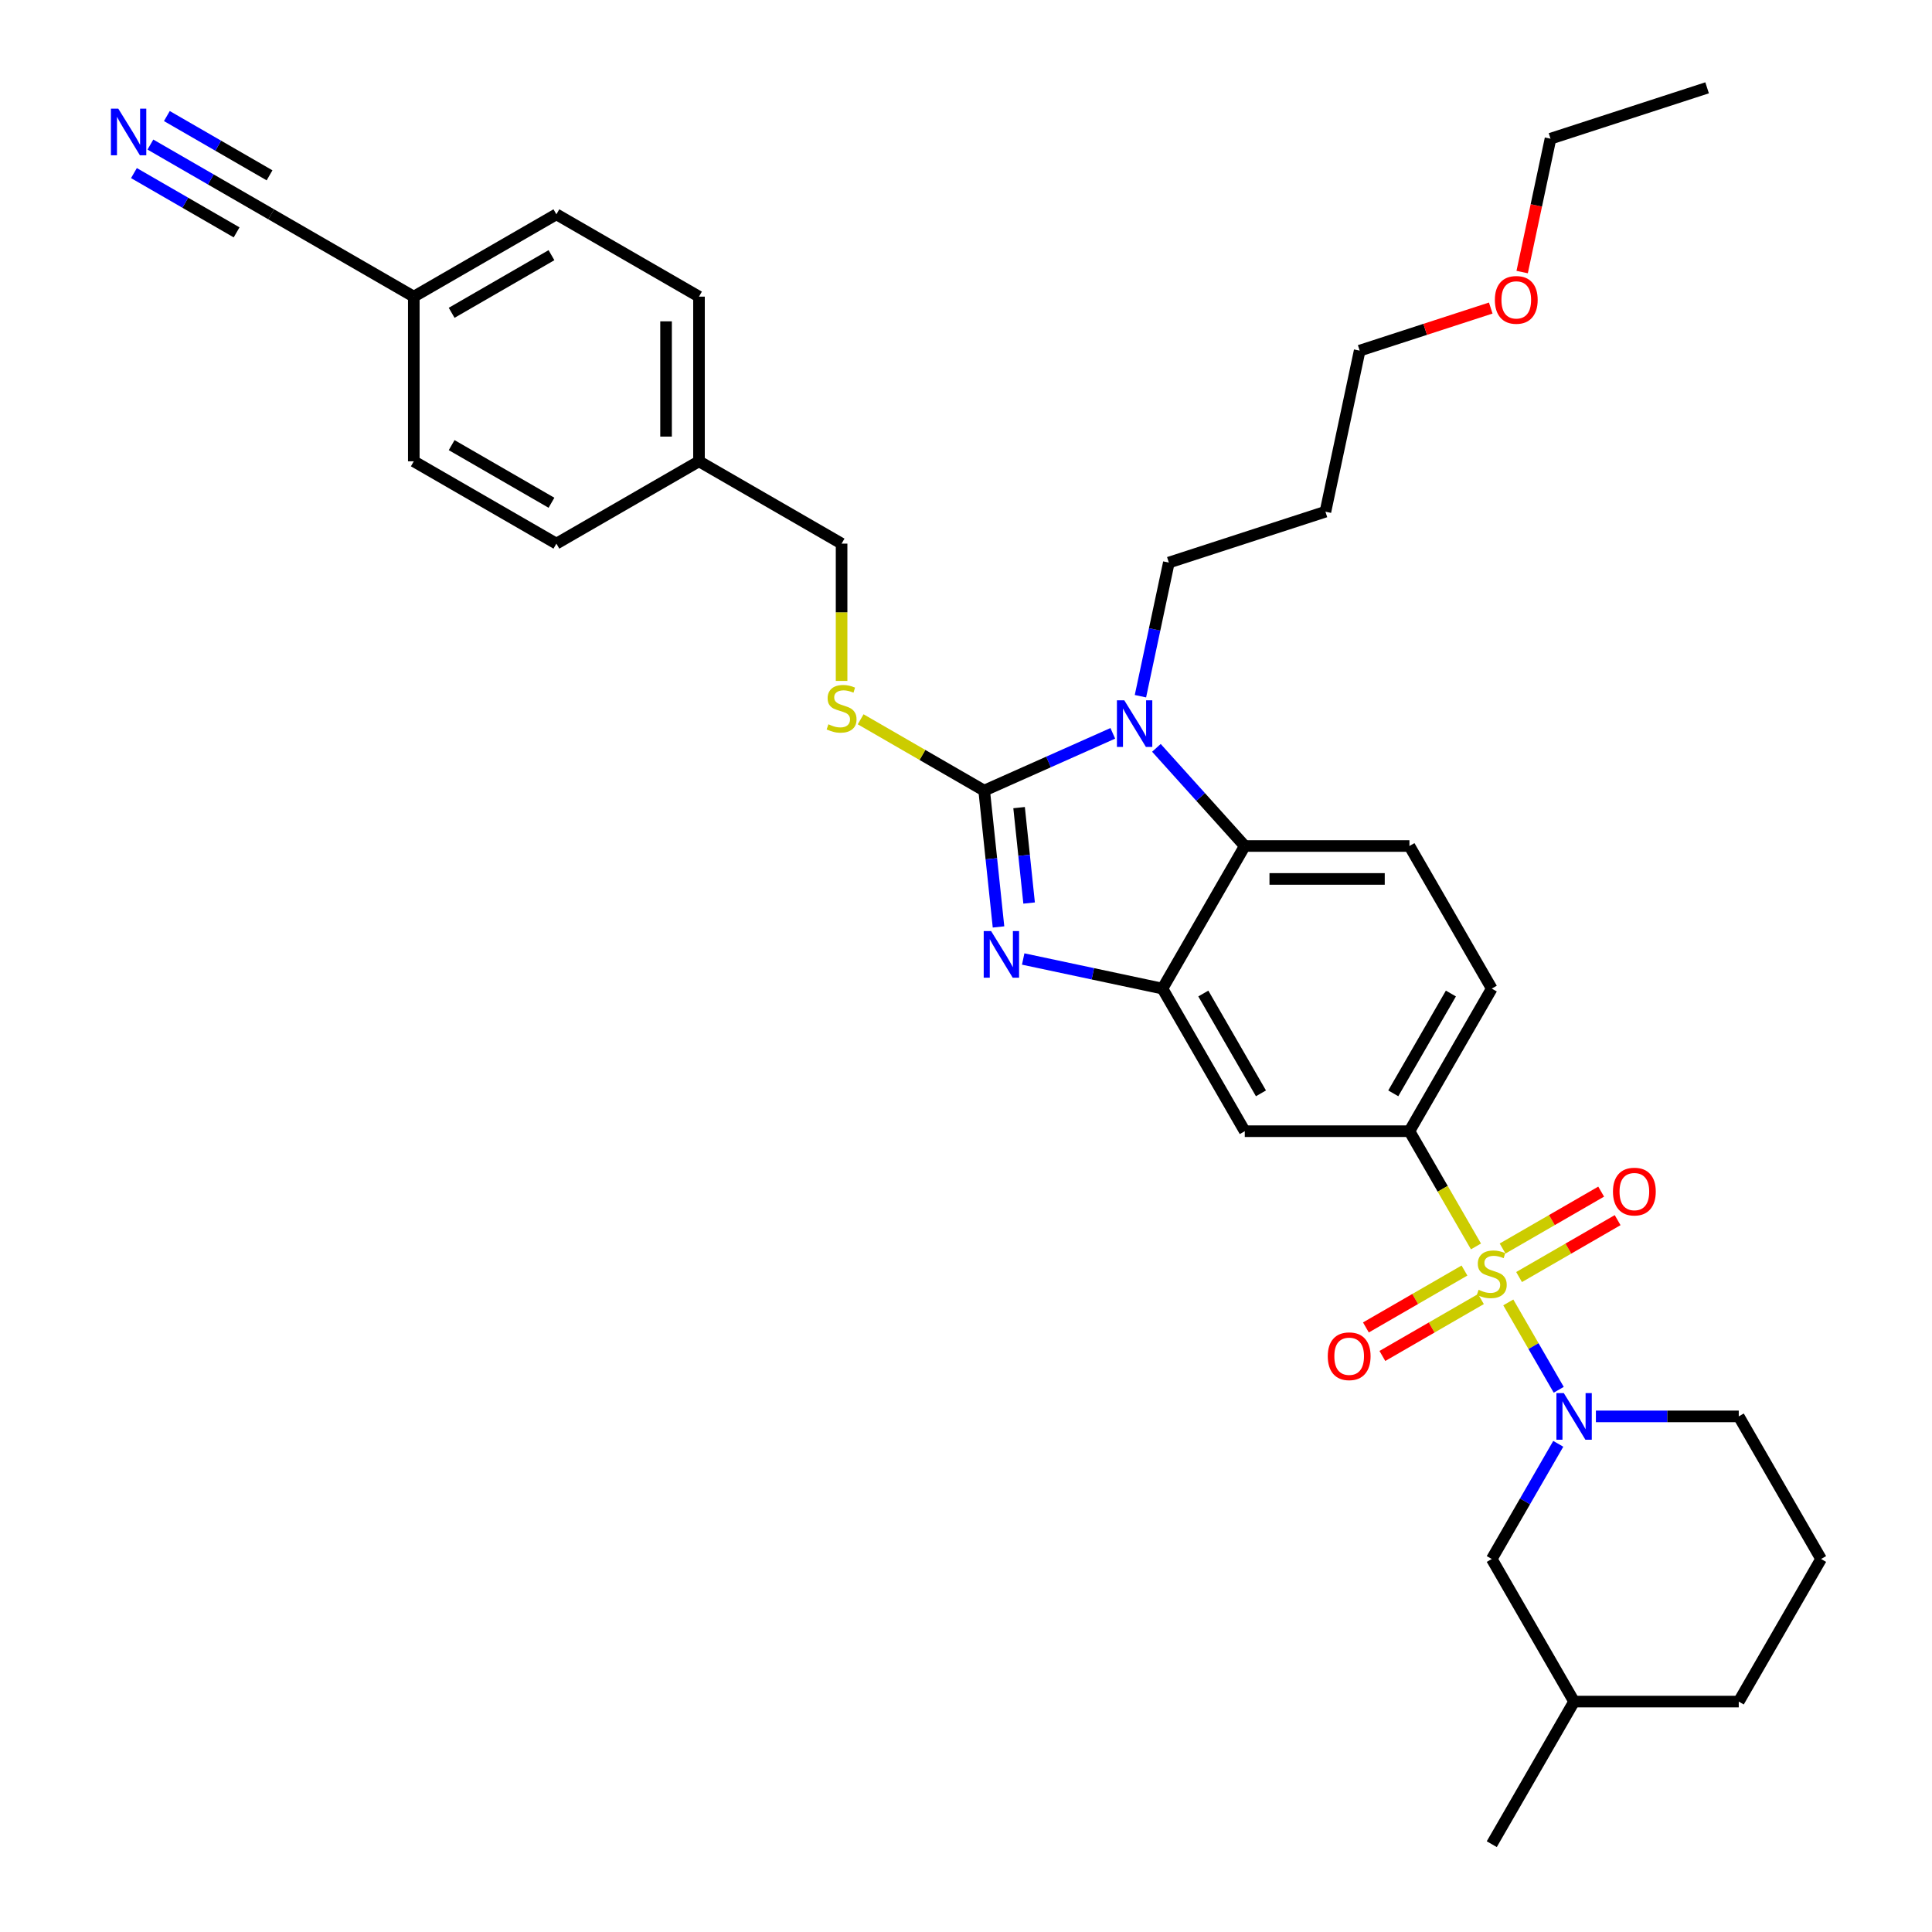 <?xml version='1.0' encoding='iso-8859-1'?>
<svg version='1.1' baseProfile='full'
              xmlns='http://www.w3.org/2000/svg'
                      xmlns:rdkit='http://www.rdkit.org/xml'
                      xmlns:xlink='http://www.w3.org/1999/xlink'
                  xml:space='preserve'
width='1000px' height='1000px' viewBox='0 0 1000 1000'>
<!-- END OF HEADER -->
<rect style='opacity:1.0;fill:#FFFFFF;stroke:none' width='1000' height='1000' x='0' y='0'> </rect>
<path class='bond-0' d='M 729.524,585.506 L 772.137,511.698' style='fill:none;fill-rule:evenodd;stroke:#000000;stroke-width:6px;stroke-linecap:butt;stroke-linejoin:miter;stroke-opacity:1' />
<path class='bond-0' d='M 721.154,565.912 L 750.983,514.246' style='fill:none;fill-rule:evenodd;stroke:#000000;stroke-width:6px;stroke-linecap:butt;stroke-linejoin:miter;stroke-opacity:1' />
<path class='bond-1' d='M 729.524,585.506 L 644.297,585.506' style='fill:none;fill-rule:evenodd;stroke:#000000;stroke-width:6px;stroke-linecap:butt;stroke-linejoin:miter;stroke-opacity:1' />
<path class='bond-2' d='M 729.524,585.506 L 746.741,615.327' style='fill:none;fill-rule:evenodd;stroke:#000000;stroke-width:6px;stroke-linecap:butt;stroke-linejoin:miter;stroke-opacity:1' />
<path class='bond-2' d='M 746.741,615.327 L 763.959,645.149' style='fill:none;fill-rule:evenodd;stroke:#CCCC00;stroke-width:6px;stroke-linecap:butt;stroke-linejoin:miter;stroke-opacity:1' />
<path class='bond-3' d='M 772.137,511.698 L 729.524,437.89' style='fill:none;fill-rule:evenodd;stroke:#000000;stroke-width:6px;stroke-linecap:butt;stroke-linejoin:miter;stroke-opacity:1' />
<path class='bond-4' d='M 729.524,437.89 L 644.297,437.89' style='fill:none;fill-rule:evenodd;stroke:#000000;stroke-width:6px;stroke-linecap:butt;stroke-linejoin:miter;stroke-opacity:1' />
<path class='bond-4' d='M 716.74,454.935 L 657.081,454.935' style='fill:none;fill-rule:evenodd;stroke:#000000;stroke-width:6px;stroke-linecap:butt;stroke-linejoin:miter;stroke-opacity:1' />
<path class='bond-5' d='M 644.297,585.506 L 601.684,511.698' style='fill:none;fill-rule:evenodd;stroke:#000000;stroke-width:6px;stroke-linecap:butt;stroke-linejoin:miter;stroke-opacity:1' />
<path class='bond-5' d='M 652.667,565.912 L 622.838,514.246' style='fill:none;fill-rule:evenodd;stroke:#000000;stroke-width:6px;stroke-linecap:butt;stroke-linejoin:miter;stroke-opacity:1' />
<path class='bond-6' d='M 780.688,674.126 L 793.744,696.738' style='fill:none;fill-rule:evenodd;stroke:#CCCC00;stroke-width:6px;stroke-linecap:butt;stroke-linejoin:miter;stroke-opacity:1' />
<path class='bond-6' d='M 793.744,696.738 L 806.799,719.351' style='fill:none;fill-rule:evenodd;stroke:#0000FF;stroke-width:6px;stroke-linecap:butt;stroke-linejoin:miter;stroke-opacity:1' />
<path class='bond-7' d='M 758.006,657.631 L 732.499,672.357' style='fill:none;fill-rule:evenodd;stroke:#CCCC00;stroke-width:6px;stroke-linecap:butt;stroke-linejoin:miter;stroke-opacity:1' />
<path class='bond-7' d='M 732.499,672.357 L 706.992,687.084' style='fill:none;fill-rule:evenodd;stroke:#FF0000;stroke-width:6px;stroke-linecap:butt;stroke-linejoin:miter;stroke-opacity:1' />
<path class='bond-7' d='M 766.529,672.392 L 741.022,687.119' style='fill:none;fill-rule:evenodd;stroke:#CCCC00;stroke-width:6px;stroke-linecap:butt;stroke-linejoin:miter;stroke-opacity:1' />
<path class='bond-7' d='M 741.022,687.119 L 715.515,701.845' style='fill:none;fill-rule:evenodd;stroke:#FF0000;stroke-width:6px;stroke-linecap:butt;stroke-linejoin:miter;stroke-opacity:1' />
<path class='bond-8' d='M 786.267,660.996 L 811.774,646.27' style='fill:none;fill-rule:evenodd;stroke:#CCCC00;stroke-width:6px;stroke-linecap:butt;stroke-linejoin:miter;stroke-opacity:1' />
<path class='bond-8' d='M 811.774,646.27 L 837.281,631.544' style='fill:none;fill-rule:evenodd;stroke:#FF0000;stroke-width:6px;stroke-linecap:butt;stroke-linejoin:miter;stroke-opacity:1' />
<path class='bond-8' d='M 777.744,646.235 L 803.251,631.509' style='fill:none;fill-rule:evenodd;stroke:#CCCC00;stroke-width:6px;stroke-linecap:butt;stroke-linejoin:miter;stroke-opacity:1' />
<path class='bond-8' d='M 803.251,631.509 L 828.758,616.782' style='fill:none;fill-rule:evenodd;stroke:#FF0000;stroke-width:6px;stroke-linecap:butt;stroke-linejoin:miter;stroke-opacity:1' />
<path class='bond-9' d='M 601.684,511.698 L 644.297,437.89' style='fill:none;fill-rule:evenodd;stroke:#000000;stroke-width:6px;stroke-linecap:butt;stroke-linejoin:miter;stroke-opacity:1' />
<path class='bond-10' d='M 601.684,511.698 L 565.645,504.037' style='fill:none;fill-rule:evenodd;stroke:#000000;stroke-width:6px;stroke-linecap:butt;stroke-linejoin:miter;stroke-opacity:1' />
<path class='bond-10' d='M 565.645,504.037 L 529.605,496.377' style='fill:none;fill-rule:evenodd;stroke:#0000FF;stroke-width:6px;stroke-linecap:butt;stroke-linejoin:miter;stroke-opacity:1' />
<path class='bond-11' d='M 644.297,437.89 L 621.426,412.488' style='fill:none;fill-rule:evenodd;stroke:#000000;stroke-width:6px;stroke-linecap:butt;stroke-linejoin:miter;stroke-opacity:1' />
<path class='bond-11' d='M 621.426,412.488 L 598.554,387.087' style='fill:none;fill-rule:evenodd;stroke:#0000FF;stroke-width:6px;stroke-linecap:butt;stroke-linejoin:miter;stroke-opacity:1' />
<path class='bond-12' d='M 575.986,379.578 L 542.699,394.399' style='fill:none;fill-rule:evenodd;stroke:#0000FF;stroke-width:6px;stroke-linecap:butt;stroke-linejoin:miter;stroke-opacity:1' />
<path class='bond-12' d='M 542.699,394.399 L 509.412,409.219' style='fill:none;fill-rule:evenodd;stroke:#000000;stroke-width:6px;stroke-linecap:butt;stroke-linejoin:miter;stroke-opacity:1' />
<path class='bond-13' d='M 590.288,360.356 L 597.639,325.773' style='fill:none;fill-rule:evenodd;stroke:#0000FF;stroke-width:6px;stroke-linecap:butt;stroke-linejoin:miter;stroke-opacity:1' />
<path class='bond-13' d='M 597.639,325.773 L 604.99,291.191' style='fill:none;fill-rule:evenodd;stroke:#000000;stroke-width:6px;stroke-linecap:butt;stroke-linejoin:miter;stroke-opacity:1' />
<path class='bond-14' d='M 509.412,409.219 L 513.12,444.499' style='fill:none;fill-rule:evenodd;stroke:#000000;stroke-width:6px;stroke-linecap:butt;stroke-linejoin:miter;stroke-opacity:1' />
<path class='bond-14' d='M 513.12,444.499 L 516.828,479.78' style='fill:none;fill-rule:evenodd;stroke:#0000FF;stroke-width:6px;stroke-linecap:butt;stroke-linejoin:miter;stroke-opacity:1' />
<path class='bond-14' d='M 527.476,418.021 L 530.072,442.718' style='fill:none;fill-rule:evenodd;stroke:#000000;stroke-width:6px;stroke-linecap:butt;stroke-linejoin:miter;stroke-opacity:1' />
<path class='bond-14' d='M 530.072,442.718 L 532.668,467.414' style='fill:none;fill-rule:evenodd;stroke:#0000FF;stroke-width:6px;stroke-linecap:butt;stroke-linejoin:miter;stroke-opacity:1' />
<path class='bond-15' d='M 509.412,409.219 L 477.443,390.762' style='fill:none;fill-rule:evenodd;stroke:#000000;stroke-width:6px;stroke-linecap:butt;stroke-linejoin:miter;stroke-opacity:1' />
<path class='bond-15' d='M 477.443,390.762 L 445.473,372.304' style='fill:none;fill-rule:evenodd;stroke:#CCCC00;stroke-width:6px;stroke-linecap:butt;stroke-linejoin:miter;stroke-opacity:1' />
<path class='bond-16' d='M 435.604,352.441 L 435.604,316.911' style='fill:none;fill-rule:evenodd;stroke:#CCCC00;stroke-width:6px;stroke-linecap:butt;stroke-linejoin:miter;stroke-opacity:1' />
<path class='bond-16' d='M 435.604,316.911 L 435.604,281.38' style='fill:none;fill-rule:evenodd;stroke:#000000;stroke-width:6px;stroke-linecap:butt;stroke-linejoin:miter;stroke-opacity:1' />
<path class='bond-17' d='M 435.604,281.38 L 361.796,238.767' style='fill:none;fill-rule:evenodd;stroke:#000000;stroke-width:6px;stroke-linecap:butt;stroke-linejoin:miter;stroke-opacity:1' />
<path class='bond-18' d='M 214.18,153.541 L 287.988,110.928' style='fill:none;fill-rule:evenodd;stroke:#000000;stroke-width:6px;stroke-linecap:butt;stroke-linejoin:miter;stroke-opacity:1' />
<path class='bond-18' d='M 233.774,161.91 L 285.44,132.081' style='fill:none;fill-rule:evenodd;stroke:#000000;stroke-width:6px;stroke-linecap:butt;stroke-linejoin:miter;stroke-opacity:1' />
<path class='bond-19' d='M 214.18,153.541 L 214.18,238.767' style='fill:none;fill-rule:evenodd;stroke:#000000;stroke-width:6px;stroke-linecap:butt;stroke-linejoin:miter;stroke-opacity:1' />
<path class='bond-20' d='M 214.18,153.541 L 140.372,110.928' style='fill:none;fill-rule:evenodd;stroke:#000000;stroke-width:6px;stroke-linecap:butt;stroke-linejoin:miter;stroke-opacity:1' />
<path class='bond-21' d='M 287.988,110.928 L 361.796,153.541' style='fill:none;fill-rule:evenodd;stroke:#000000;stroke-width:6px;stroke-linecap:butt;stroke-linejoin:miter;stroke-opacity:1' />
<path class='bond-22' d='M 806.552,747.32 L 789.344,777.125' style='fill:none;fill-rule:evenodd;stroke:#0000FF;stroke-width:6px;stroke-linecap:butt;stroke-linejoin:miter;stroke-opacity:1' />
<path class='bond-22' d='M 789.344,777.125 L 772.137,806.93' style='fill:none;fill-rule:evenodd;stroke:#000000;stroke-width:6px;stroke-linecap:butt;stroke-linejoin:miter;stroke-opacity:1' />
<path class='bond-23' d='M 826.034,733.122 L 863.005,733.122' style='fill:none;fill-rule:evenodd;stroke:#0000FF;stroke-width:6px;stroke-linecap:butt;stroke-linejoin:miter;stroke-opacity:1' />
<path class='bond-23' d='M 863.005,733.122 L 899.976,733.122' style='fill:none;fill-rule:evenodd;stroke:#000000;stroke-width:6px;stroke-linecap:butt;stroke-linejoin:miter;stroke-opacity:1' />
<path class='bond-24' d='M 772.137,806.93 L 814.75,880.738' style='fill:none;fill-rule:evenodd;stroke:#000000;stroke-width:6px;stroke-linecap:butt;stroke-linejoin:miter;stroke-opacity:1' />
<path class='bond-25' d='M 814.75,880.738 L 899.976,880.738' style='fill:none;fill-rule:evenodd;stroke:#000000;stroke-width:6px;stroke-linecap:butt;stroke-linejoin:miter;stroke-opacity:1' />
<path class='bond-26' d='M 814.75,880.738 L 772.137,954.545' style='fill:none;fill-rule:evenodd;stroke:#000000;stroke-width:6px;stroke-linecap:butt;stroke-linejoin:miter;stroke-opacity:1' />
<path class='bond-27' d='M 899.976,880.738 L 942.589,806.93' style='fill:none;fill-rule:evenodd;stroke:#000000;stroke-width:6px;stroke-linecap:butt;stroke-linejoin:miter;stroke-opacity:1' />
<path class='bond-28' d='M 942.589,806.93 L 899.976,733.122' style='fill:none;fill-rule:evenodd;stroke:#000000;stroke-width:6px;stroke-linecap:butt;stroke-linejoin:miter;stroke-opacity:1' />
<path class='bond-29' d='M 604.99,291.191 L 686.044,264.855' style='fill:none;fill-rule:evenodd;stroke:#000000;stroke-width:6px;stroke-linecap:butt;stroke-linejoin:miter;stroke-opacity:1' />
<path class='bond-30' d='M 686.044,264.855 L 703.764,181.491' style='fill:none;fill-rule:evenodd;stroke:#000000;stroke-width:6px;stroke-linecap:butt;stroke-linejoin:miter;stroke-opacity:1' />
<path class='bond-31' d='M 703.764,181.491 L 737.686,170.469' style='fill:none;fill-rule:evenodd;stroke:#000000;stroke-width:6px;stroke-linecap:butt;stroke-linejoin:miter;stroke-opacity:1' />
<path class='bond-31' d='M 737.686,170.469 L 771.609,159.447' style='fill:none;fill-rule:evenodd;stroke:#FF0000;stroke-width:6px;stroke-linecap:butt;stroke-linejoin:miter;stroke-opacity:1' />
<path class='bond-32' d='M 787.866,140.82 L 795.202,106.305' style='fill:none;fill-rule:evenodd;stroke:#FF0000;stroke-width:6px;stroke-linecap:butt;stroke-linejoin:miter;stroke-opacity:1' />
<path class='bond-32' d='M 795.202,106.305 L 802.538,71.791' style='fill:none;fill-rule:evenodd;stroke:#000000;stroke-width:6px;stroke-linecap:butt;stroke-linejoin:miter;stroke-opacity:1' />
<path class='bond-33' d='M 802.538,71.791 L 883.593,45.455' style='fill:none;fill-rule:evenodd;stroke:#000000;stroke-width:6px;stroke-linecap:butt;stroke-linejoin:miter;stroke-opacity:1' />
<path class='bond-34' d='M 214.18,238.767 L 287.988,281.38' style='fill:none;fill-rule:evenodd;stroke:#000000;stroke-width:6px;stroke-linecap:butt;stroke-linejoin:miter;stroke-opacity:1' />
<path class='bond-34' d='M 233.774,230.397 L 285.44,260.226' style='fill:none;fill-rule:evenodd;stroke:#000000;stroke-width:6px;stroke-linecap:butt;stroke-linejoin:miter;stroke-opacity:1' />
<path class='bond-35' d='M 140.372,110.928 L 109.11,92.879' style='fill:none;fill-rule:evenodd;stroke:#000000;stroke-width:6px;stroke-linecap:butt;stroke-linejoin:miter;stroke-opacity:1' />
<path class='bond-35' d='M 109.11,92.879 L 77.849,74.83' style='fill:none;fill-rule:evenodd;stroke:#0000FF;stroke-width:6px;stroke-linecap:butt;stroke-linejoin:miter;stroke-opacity:1' />
<path class='bond-35' d='M 139.516,90.751 L 112.944,75.41' style='fill:none;fill-rule:evenodd;stroke:#000000;stroke-width:6px;stroke-linecap:butt;stroke-linejoin:miter;stroke-opacity:1' />
<path class='bond-35' d='M 112.944,75.41 L 86.371,60.068' style='fill:none;fill-rule:evenodd;stroke:#0000FF;stroke-width:6px;stroke-linecap:butt;stroke-linejoin:miter;stroke-opacity:1' />
<path class='bond-35' d='M 122.471,120.275 L 95.899,104.933' style='fill:none;fill-rule:evenodd;stroke:#000000;stroke-width:6px;stroke-linecap:butt;stroke-linejoin:miter;stroke-opacity:1' />
<path class='bond-35' d='M 95.899,104.933 L 69.326,89.591' style='fill:none;fill-rule:evenodd;stroke:#0000FF;stroke-width:6px;stroke-linecap:butt;stroke-linejoin:miter;stroke-opacity:1' />
<path class='bond-36' d='M 361.796,153.541 L 361.796,238.767' style='fill:none;fill-rule:evenodd;stroke:#000000;stroke-width:6px;stroke-linecap:butt;stroke-linejoin:miter;stroke-opacity:1' />
<path class='bond-36' d='M 344.751,166.325 L 344.751,225.983' style='fill:none;fill-rule:evenodd;stroke:#000000;stroke-width:6px;stroke-linecap:butt;stroke-linejoin:miter;stroke-opacity:1' />
<path class='bond-37' d='M 287.988,281.38 L 361.796,238.767' style='fill:none;fill-rule:evenodd;stroke:#000000;stroke-width:6px;stroke-linecap:butt;stroke-linejoin:miter;stroke-opacity:1' />
<path  class='atom-4' d='M 765.319 667.598
Q 765.591 667.7, 766.716 668.177
Q 767.841 668.654, 769.068 668.961
Q 770.33 669.234, 771.557 669.234
Q 773.841 669.234, 775.171 668.143
Q 776.5 667.018, 776.5 665.075
Q 776.5 663.745, 775.818 662.927
Q 775.171 662.109, 774.148 661.666
Q 773.125 661.223, 771.421 660.711
Q 769.273 660.064, 767.978 659.45
Q 766.716 658.836, 765.796 657.541
Q 764.909 656.246, 764.909 654.064
Q 764.909 651.03, 766.955 649.155
Q 769.034 647.28, 773.125 647.28
Q 775.921 647.28, 779.091 648.609
L 778.307 651.234
Q 775.409 650.041, 773.227 650.041
Q 770.875 650.041, 769.58 651.03
Q 768.284 651.984, 768.318 653.655
Q 768.318 654.95, 768.966 655.734
Q 769.648 656.518, 770.603 656.961
Q 771.591 657.405, 773.227 657.916
Q 775.409 658.598, 776.705 659.28
Q 778 659.961, 778.921 661.359
Q 779.875 662.723, 779.875 665.075
Q 779.875 668.416, 777.625 670.223
Q 775.409 671.995, 771.693 671.995
Q 769.546 671.995, 767.909 671.518
Q 766.307 671.075, 764.398 670.291
L 765.319 667.598
' fill='#CCCC00'/>
<path  class='atom-5' d='M 687.249 701.995
Q 687.249 696.2, 690.113 692.961
Q 692.976 689.722, 698.329 689.722
Q 703.681 689.722, 706.544 692.961
Q 709.408 696.2, 709.408 701.995
Q 709.408 707.858, 706.51 711.199
Q 703.613 714.506, 698.329 714.506
Q 693.011 714.506, 690.113 711.199
Q 687.249 707.893, 687.249 701.995
M 698.329 711.779
Q 702.01 711.779, 703.988 709.324
Q 705.999 706.836, 705.999 701.995
Q 705.999 697.256, 703.988 694.87
Q 702.01 692.45, 698.329 692.45
Q 694.647 692.45, 692.636 694.836
Q 690.658 697.222, 690.658 701.995
Q 690.658 706.87, 692.636 709.324
Q 694.647 711.779, 698.329 711.779
' fill='#FF0000'/>
<path  class='atom-6' d='M 834.865 616.769
Q 834.865 610.973, 837.729 607.735
Q 840.592 604.496, 845.945 604.496
Q 851.297 604.496, 854.16 607.735
Q 857.024 610.973, 857.024 616.769
Q 857.024 622.632, 854.126 625.973
Q 851.229 629.28, 845.945 629.28
Q 840.626 629.28, 837.729 625.973
Q 834.865 622.666, 834.865 616.769
M 845.945 626.553
Q 849.626 626.553, 851.604 624.098
Q 853.615 621.61, 853.615 616.769
Q 853.615 612.03, 851.604 609.644
Q 849.626 607.223, 845.945 607.223
Q 842.263 607.223, 840.251 609.61
Q 838.274 611.996, 838.274 616.769
Q 838.274 621.644, 840.251 624.098
Q 842.263 626.553, 845.945 626.553
' fill='#FF0000'/>
<path  class='atom-9' d='M 581.935 362.486
L 589.844 375.27
Q 590.628 376.532, 591.889 378.816
Q 593.151 381.1, 593.219 381.236
L 593.219 362.486
L 596.423 362.486
L 596.423 386.623
L 593.117 386.623
L 584.628 372.645
Q 583.639 371.009, 582.583 369.134
Q 581.56 367.259, 581.253 366.68
L 581.253 386.623
L 578.117 386.623
L 578.117 362.486
L 581.935 362.486
' fill='#0000FF'/>
<path  class='atom-11' d='M 512.986 481.91
L 520.895 494.694
Q 521.679 495.956, 522.94 498.24
Q 524.201 500.524, 524.27 500.66
L 524.27 481.91
L 527.474 481.91
L 527.474 506.046
L 524.167 506.046
L 515.679 492.069
Q 514.69 490.433, 513.633 488.558
Q 512.611 486.683, 512.304 486.103
L 512.304 506.046
L 509.167 506.046
L 509.167 481.91
L 512.986 481.91
' fill='#0000FF'/>
<path  class='atom-12' d='M 428.786 374.89
Q 429.059 374.992, 430.184 375.47
Q 431.309 375.947, 432.536 376.254
Q 433.797 376.526, 435.025 376.526
Q 437.309 376.526, 438.638 375.435
Q 439.968 374.31, 439.968 372.367
Q 439.968 371.038, 439.286 370.22
Q 438.638 369.401, 437.616 368.958
Q 436.593 368.515, 434.888 368.004
Q 432.741 367.356, 431.445 366.742
Q 430.184 366.129, 429.263 364.833
Q 428.377 363.538, 428.377 361.356
Q 428.377 358.322, 430.423 356.447
Q 432.502 354.572, 436.593 354.572
Q 439.388 354.572, 442.559 355.902
L 441.775 358.527
Q 438.877 357.333, 436.695 357.333
Q 434.343 357.333, 433.047 358.322
Q 431.752 359.277, 431.786 360.947
Q 431.786 362.242, 432.434 363.027
Q 433.116 363.811, 434.07 364.254
Q 435.059 364.697, 436.695 365.208
Q 438.877 365.89, 440.172 366.572
Q 441.468 367.254, 442.388 368.651
Q 443.343 370.015, 443.343 372.367
Q 443.343 375.708, 441.093 377.515
Q 438.877 379.288, 435.161 379.288
Q 433.013 379.288, 431.377 378.81
Q 429.775 378.367, 427.866 377.583
L 428.786 374.89
' fill='#CCCC00'/>
<path  class='atom-16' d='M 809.414 721.054
L 817.323 733.838
Q 818.108 735.099, 819.369 737.383
Q 820.63 739.667, 820.698 739.803
L 820.698 721.054
L 823.903 721.054
L 823.903 745.19
L 820.596 745.19
L 812.108 731.213
Q 811.119 729.576, 810.062 727.701
Q 809.039 725.826, 808.733 725.247
L 808.733 745.19
L 805.596 745.19
L 805.596 721.054
L 809.414 721.054
' fill='#0000FF'/>
<path  class='atom-26' d='M 773.739 155.223
Q 773.739 149.427, 776.603 146.189
Q 779.467 142.95, 784.819 142.95
Q 790.171 142.95, 793.035 146.189
Q 795.898 149.427, 795.898 155.223
Q 795.898 161.086, 793 164.427
Q 790.103 167.734, 784.819 167.734
Q 779.501 167.734, 776.603 164.427
Q 773.739 161.12, 773.739 155.223
M 784.819 165.007
Q 788.5 165.007, 790.478 162.552
Q 792.489 160.064, 792.489 155.223
Q 792.489 150.484, 790.478 148.098
Q 788.5 145.677, 784.819 145.677
Q 781.137 145.677, 779.126 148.064
Q 777.148 150.45, 777.148 155.223
Q 777.148 160.098, 779.126 162.552
Q 781.137 165.007, 784.819 165.007
' fill='#FF0000'/>
<path  class='atom-33' d='M 61.229 56.247
L 69.138 69.031
Q 69.922 70.292, 71.184 72.576
Q 72.445 74.86, 72.513 74.996
L 72.513 56.247
L 75.718 56.247
L 75.718 80.383
L 72.411 80.383
L 63.922 66.406
Q 62.934 64.769, 61.877 62.894
Q 60.854 61.019, 60.548 60.44
L 60.548 80.383
L 57.411 80.383
L 57.411 56.247
L 61.229 56.247
' fill='#0000FF'/>
</svg>
